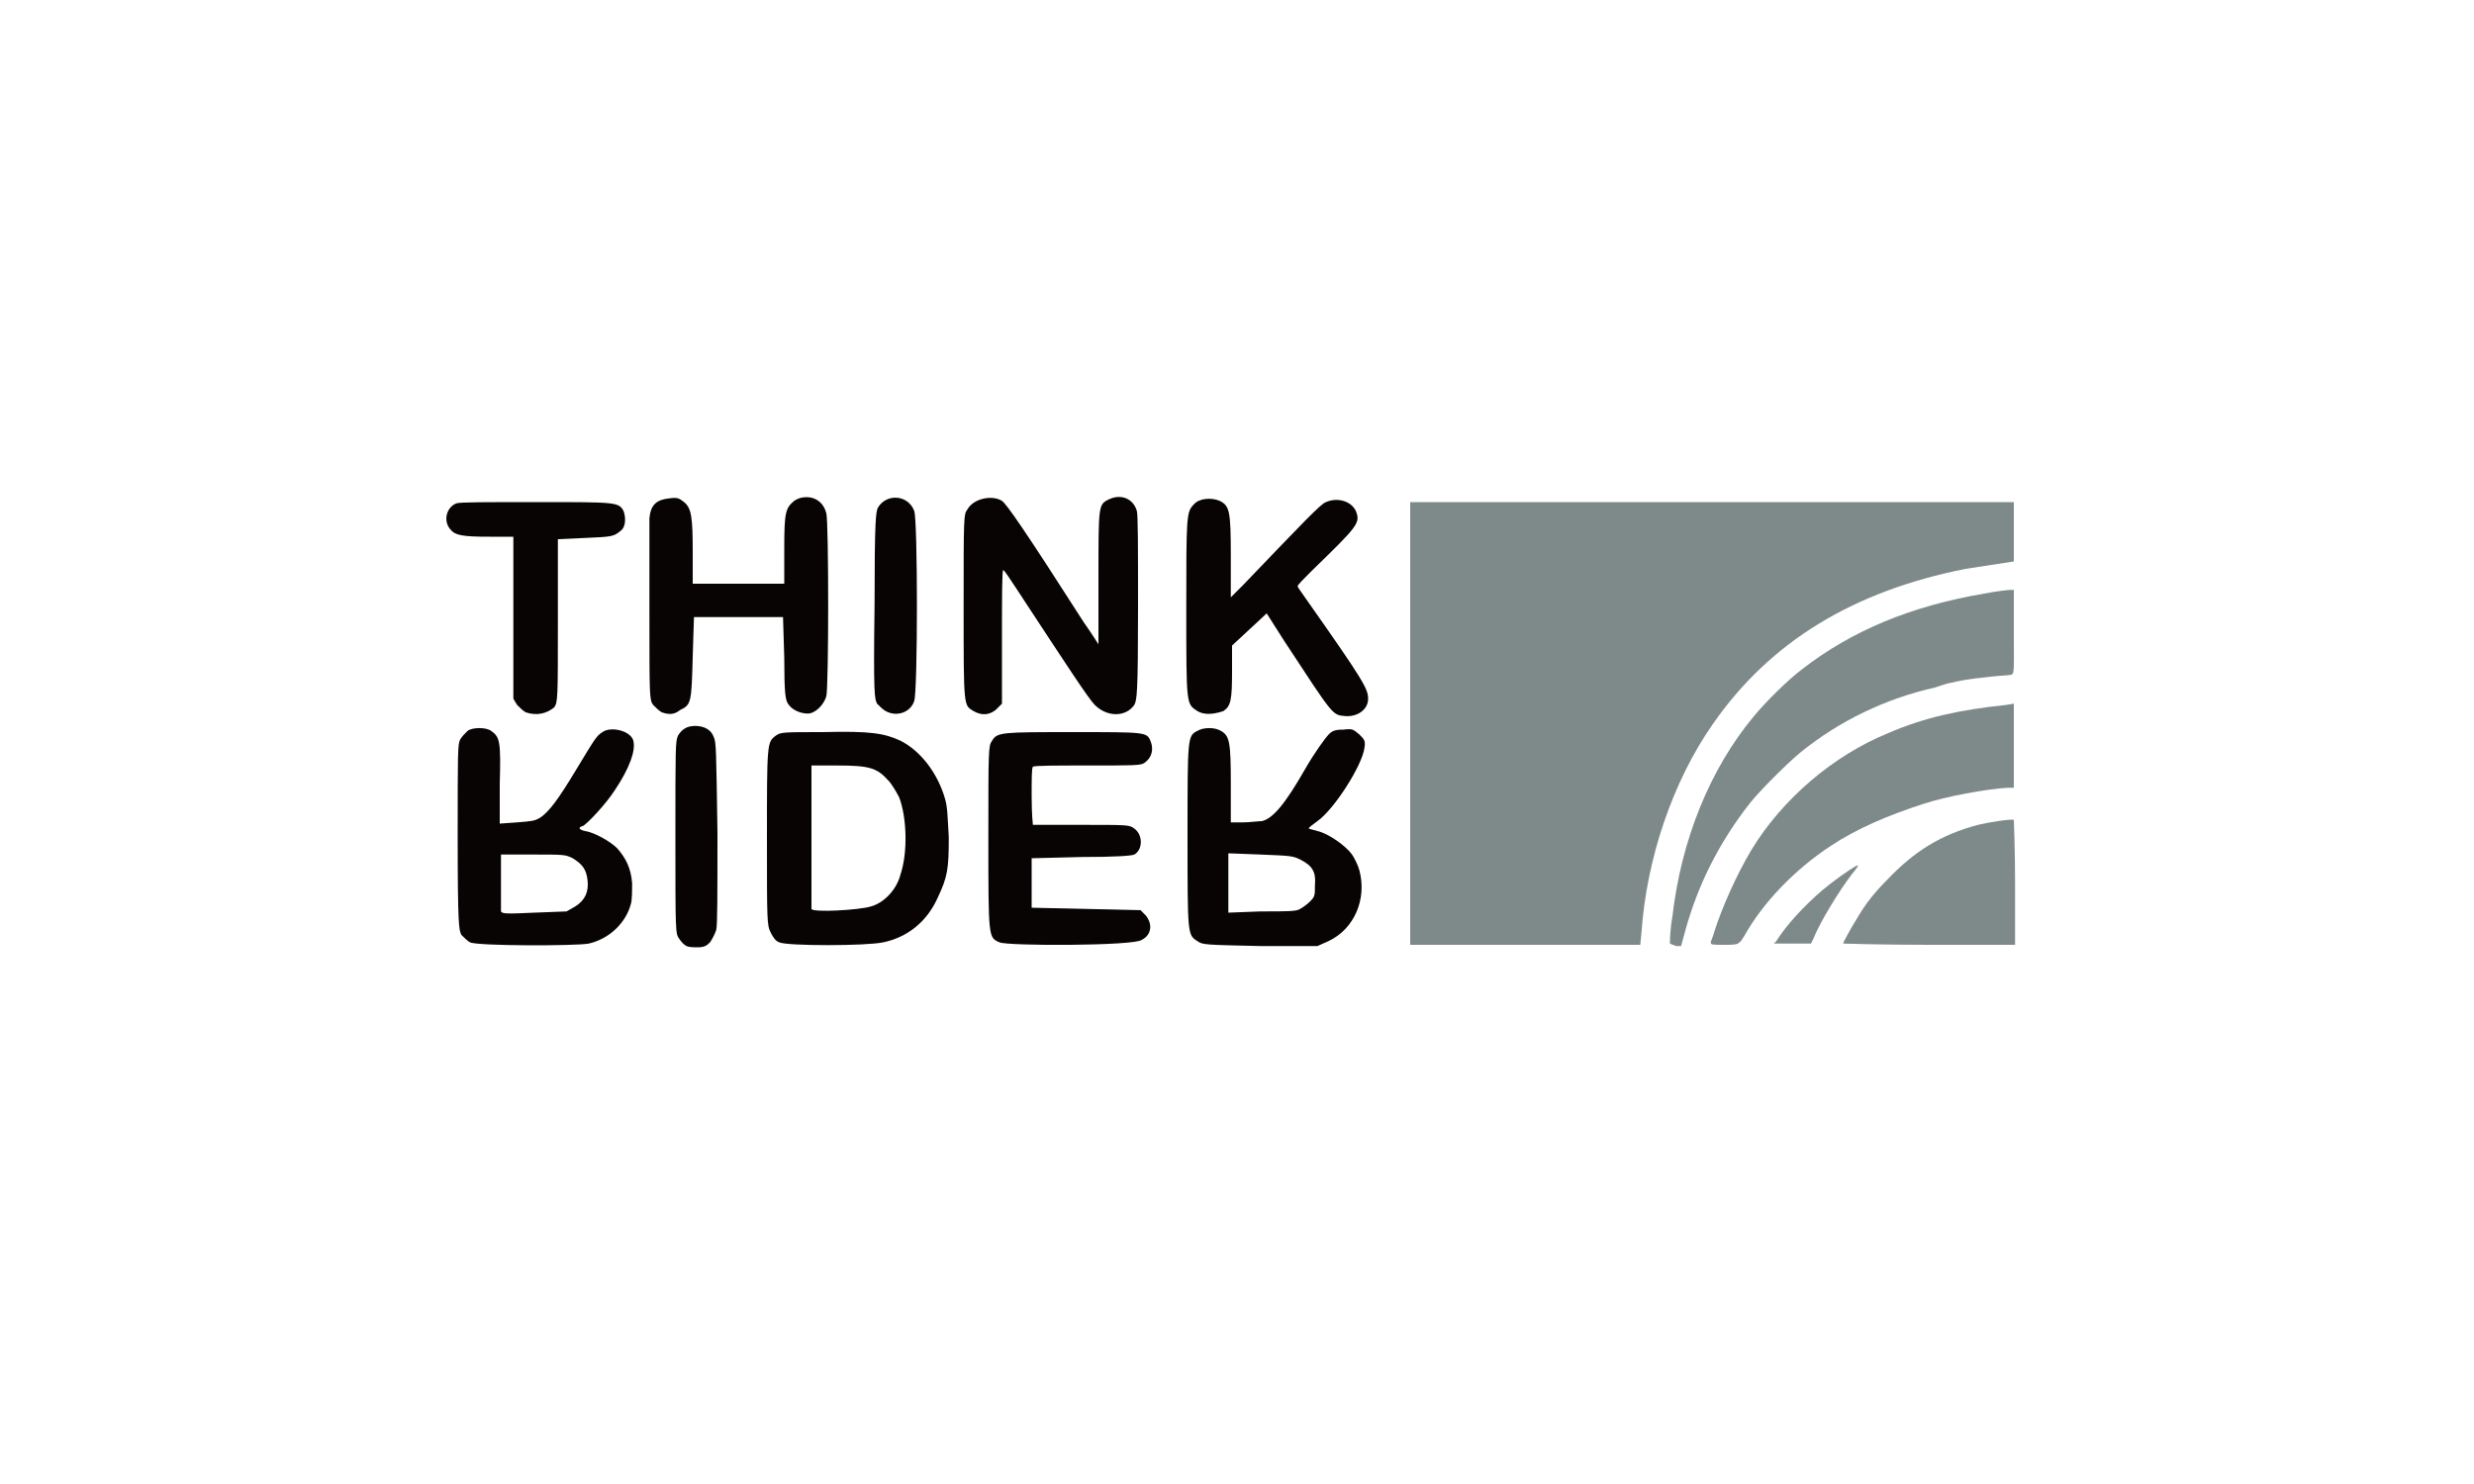 <?xml version="1.0" encoding="utf-8"?>
<!-- Generator: Adobe Illustrator 18.0.0, SVG Export Plug-In . SVG Version: 6.00 Build 0)  -->
<!DOCTYPE svg PUBLIC "-//W3C//DTD SVG 1.1//EN" "http://www.w3.org/Graphics/SVG/1.1/DTD/svg11.dtd">
<svg version="1.1" id="Layer_1" xmlns="http://www.w3.org/2000/svg" xmlns:xlink="http://www.w3.org/1999/xlink" x="0px" y="0px"
	 viewBox="-197 360.9 200 120" style="enable-background:new -197 360.9 200 120;" xml:space="preserve">
<style type="text/css">
	.st0{fill:#FFFFFF;}
	.st1{fill:#7E8A8A;}
	.st2{fill:#080403;}
</style>
<rect x="-197" y="360.9" class="st0" width="200" height="120"/>
<path class="st0" d="M-184.3,316.3"/>
<g>
	<g>
		<path class="st1" d="M-57.6,437.3c-1,0-1.1,0-1.1-0.2c0-0.1,0.2-0.5,0.3-0.9c0.6-1.9,1.8-4.6,3-6.6c2.5-4.1,6.6-7.6,11-9.4
			c3-1.3,5.8-1.9,9.6-2.3l0.6-0.1l0,3.4l0,3.4l-0.5,0c-1.7,0.1-5,0.7-6.8,1.3c-2.8,0.9-5.4,2-7.5,3.4c-2.9,1.9-5.5,4.6-7,7.3
			c-0.2,0.3-0.3,0.5-0.4,0.5C-56.5,437.3-57,437.3-57.6,437.3L-57.6,437.3z"/>
		<path class="st1" d="M-83,419.4v-17.9h24.4h24.4v2.4v2.4l-1.3,0.2c-0.7,0.1-1.9,0.3-2.6,0.4c-9.1,1.8-15.8,5.9-20.4,12.5
			c-3.3,4.7-5.4,11-5.8,16.9l-0.1,1h-9.3H-83V419.4L-83,419.4z"/>
		<path class="st1" d="M-62,437.2c0-0.2,0-1.1,0.2-2.2c0.7-6.1,3-11.9,6.6-16.2c0.9-1.1,2.7-2.9,3.9-3.8c4-3.1,8.8-5.1,14.7-6.1
			c1-0.2,2-0.3,2.1-0.3h0.3v3.4c0,3.8,0.1,3.4-0.5,3.5c-1.6,0.1-3.9,0.4-4.5,0.6c-0.2,0-0.8,0.2-1.4,0.4c-4,0.9-7.7,2.7-10.8,5.2
			c-1.1,0.9-3.3,3.1-4.1,4.1c-2.6,3.3-4.3,6.8-5.3,10.5l-0.3,1.1h-0.4C-61.8,437.3-62,437.2-62,437.2L-62,437.2z"/>
		<path class="st1" d="M-53.4,437c0.8-1.3,2.3-2.9,3.7-4.1c0.7-0.6,2.2-1.7,2.8-2c0.2-0.1,0.1,0.1-0.4,0.7c-1,1.3-2.6,3.9-3.1,5.2
			l-0.2,0.4h-1.5h-1.5L-53.4,437L-53.4,437z"/>
		<path class="st1" d="M-48,437.2c0-0.1,0.6-1.2,1.1-2c0.7-1.2,1.4-2.1,2.5-3.2c2.2-2.3,4.3-3.6,7.3-4.4c0.8-0.2,2.7-0.5,2.9-0.4
			c0,0,0.1,2.3,0.1,5.1v5h-6.9C-44.9,437.3-48,437.2-48,437.2L-48,437.2z"/>
	</g>
	<g>
		<path class="st0" d="M-160.9,428.9"/>
		<g>
			<path class="st2" d="M-141.5,437.4c-0.2-0.1-0.4-0.3-0.6-0.6c-0.3-0.4-0.3-0.6-0.3-8.2c0-7.3,0-7.7,0.2-8.2
				c0.3-0.5,0.7-0.8,1.4-0.8c0.7,0,1.3,0.3,1.5,0.9c0.2,0.4,0.2,1.1,0.3,7.7c0,5.1,0,7.5-0.1,7.9c-0.1,0.3-0.3,0.7-0.5,1
				c-0.3,0.3-0.5,0.4-1,0.4C-140.9,437.5-141.3,437.5-141.5,437.4L-141.5,437.4z"/>
			<path class="st2" d="M-159,437.1c-0.2-0.1-0.5-0.4-0.7-0.6c-0.2-0.4-0.3-0.7-0.3-7.9c0-6.9,0-7.5,0.2-7.9
				c0.1-0.2,0.4-0.5,0.6-0.7c0.4-0.3,1.5-0.3,1.9,0c0.7,0.5,0.8,0.8,0.7,4.3l0,3.2l1.4-0.1c1.2-0.1,1.4-0.1,1.9-0.4
				c0.7-0.5,1.4-1.4,2.9-3.9c1.4-2.3,1.6-2.7,2.1-3c0.7-0.5,2.3-0.1,2.5,0.7c0.2,0.8-0.3,2.2-1.5,4c-0.7,1.1-2.3,2.8-2.6,2.9
				c-0.4,0.1-0.3,0.3,0.2,0.4c0.7,0.1,2,0.8,2.6,1.4c0.7,0.8,1.1,1.6,1.2,2.8c0,0.6,0,1.4-0.1,1.7c-0.4,1.5-1.7,2.8-3.4,3.2
				C-150.5,437.4-158.4,437.4-159,437.1L-159,437.1z M-150.5,434.2c0.8-0.5,1.1-1.2,1-2.1c-0.1-0.9-0.4-1.3-1.2-1.8
				c-0.6-0.3-0.7-0.3-3.2-0.3h-2.6l0,2.2c0,1.2,0,2.3,0,2.4c0.1,0.2,0.5,0.2,2.7,0.1l2.6-0.1L-150.5,434.2L-150.5,434.2z"/>
			<path class="st2" d="M-134,437.1c-0.3-0.1-0.5-0.4-0.7-0.8c-0.3-0.6-0.3-0.9-0.3-7.6c0-7.6,0-7.8,0.7-8.3
				c0.4-0.3,0.6-0.3,3.8-0.3c3.9-0.1,5,0.1,6.3,0.7c1.6,0.8,3,2.6,3.6,4.7c0.2,0.7,0.2,1.4,0.3,3.1c0,2.6-0.1,3.2-0.9,4.9
				c-0.9,2-2.5,3.2-4.4,3.6C-127,437.4-133.4,437.4-134,437.1L-134,437.1z M-126.6,434.2c1.1-0.3,2.1-1.4,2.4-2.6
				c0.6-1.8,0.5-4.6-0.1-6.2c-0.2-0.4-0.6-1.1-0.9-1.4c-0.9-1-1.5-1.2-4.1-1.2h-2.1l0,5.7c0,3.1,0,5.8,0,5.9
				C-131.3,434.7-127.6,434.5-126.6,434.2L-126.6,434.2z"/>
			<path class="st2" d="M-116.2,437.1c-0.9-0.4-0.9-0.3-0.9-8.5c0-7.1,0-7.4,0.3-7.8c0.4-0.7,0.8-0.7,6.6-0.7c5.8,0,5.9,0,6.2,0.7
				c0.3,0.7,0.1,1.4-0.5,1.8c-0.3,0.2-0.9,0.2-4.6,0.2c-2.4,0-4.3,0-4.4,0.1s-0.1,1-0.1,2.4c0,1.5,0.1,2.3,0.1,2.3c0.1,0,1.9,0,4,0
				c3.7,0,3.8,0,4.2,0.3c0.7,0.5,0.7,1.7,0,2.1c-0.2,0.1-1.5,0.2-4.3,0.2l-4,0.1l0,2l0,2l4.4,0.1l4.4,0.1l0.4,0.4
				c0.6,0.7,0.5,1.6-0.3,2C-105.3,437.4-115.6,437.4-116.2,437.1L-116.2,437.1z"/>
			<path class="st2" d="M-100.2,437c-0.8-0.5-0.8-0.5-0.8-8.5c0-8,0-8.1,0.8-8.5c0.5-0.3,1.4-0.3,1.9,0c0.7,0.4,0.8,0.9,0.8,4.3v3.1
				h1c0.5,0,1.2-0.1,1.5-0.1c0.9-0.2,1.9-1.4,3.5-4.2c0.8-1.4,1.7-2.6,1.9-2.8c0.3-0.3,0.5-0.4,1.2-0.4c0.8-0.1,0.8,0,1.3,0.4
				c0.4,0.4,0.5,0.5,0.4,1.1c-0.2,1.4-2.4,4.9-3.8,5.9c-0.4,0.3-0.7,0.5-0.7,0.6c0,0,0.3,0.1,0.7,0.2c0.9,0.2,2.3,1.2,2.8,1.9
				c0.2,0.3,0.5,0.9,0.6,1.3c0.6,2.3-0.4,4.7-2.5,5.7l-0.9,0.4l-4.6,0C-99.6,437.3-99.8,437.3-100.2,437z M-91.9,434.4
				c0.2-0.1,0.6-0.4,0.8-0.6c0.4-0.4,0.4-0.5,0.4-1.3c0.1-1.1-0.2-1.6-1.2-2.1c-0.6-0.3-0.8-0.3-3.2-0.4l-2.6-0.1v2.4v2.4l2.6-0.1
				C-92.9,434.6-92.2,434.6-91.9,434.4L-91.9,434.4z"/>
			<path class="st2" d="M-154.5,418.5c-0.2-0.1-0.5-0.4-0.7-0.6l-0.3-0.5l0-6.5l0-6.6h-1.9c-2.2,0-2.8-0.1-3.2-0.6
				c-0.6-0.7-0.3-1.8,0.5-2.1c0.3-0.1,2.4-0.1,6.5-0.1c6.4,0,6.6,0,7,0.7c0.2,0.5,0.2,1.3-0.2,1.6c-0.6,0.5-0.7,0.5-2.9,0.6
				l-2.2,0.1l0,6.6c0,6.2,0,6.6-0.3,7C-152.8,418.6-153.6,418.8-154.5,418.5L-154.5,418.5z"/>
			<path class="st2" d="M-143.5,418.5c-0.2-0.1-0.5-0.4-0.7-0.6c-0.3-0.4-0.3-0.7-0.3-7.4c0-3.8,0-7.3,0-7.7
				c0.1-1.1,0.6-1.5,1.6-1.6c0.7-0.1,0.8,0,1.2,0.3c0.6,0.5,0.7,1.2,0.7,4.1v2.5h3.7h3.7v-2.8c0-3,0.1-3.3,0.8-3.9
				c0.3-0.2,0.6-0.3,1-0.3c0.8,0,1.4,0.5,1.6,1.3c0.2,0.7,0.2,14,0,14.8c-0.2,0.7-0.9,1.4-1.5,1.4c-0.6,0-1.3-0.3-1.6-0.8
				c-0.2-0.3-0.3-0.8-0.3-3.7l-0.1-3.3h-3.6h-3.6l-0.1,3.2c-0.1,3.6-0.1,3.9-1,4.3C-142.5,418.7-142.9,418.7-143.5,418.5z"/>
			<path class="st2" d="M-125.4,418.4c-0.2-0.1-0.5-0.4-0.7-0.6c-0.2-0.4-0.3-0.7-0.2-8c0-6.9,0.1-7.6,0.3-7.9
				c0.7-1.1,2.4-1,2.9,0.3c0.3,0.6,0.3,14.7,0,15.4C-123.4,418.5-124.5,418.9-125.4,418.4L-125.4,418.4z"/>
			<path class="st2" d="M-118.3,418.4c-0.8-0.5-0.8-0.2-0.8-8.4c0-7.3,0-7.5,0.3-7.9c0.5-0.9,2-1.2,2.8-0.7c0.4,0.3,1.8,2.3,6.6,9.8
				c0.7,1,1.2,1.8,1.2,1.8c0,0,0-2.4,0-5.4c0-5.8,0-5.9,0.8-6.3c1-0.5,2-0.1,2.3,0.9c0.1,0.3,0.1,2.9,0.1,7.9c0,7-0.1,7.4-0.3,7.8
				c-0.7,1-2.2,1-3.2,0c-0.5-0.5-2.2-3.1-6.2-9.2c-0.6-0.9-1.1-1.7-1.2-1.7c-0.1,0-0.1,2.4-0.1,5.4l0,5.4l-0.5,0.5
				C-117,418.7-117.6,418.8-118.3,418.4L-118.3,418.4z"/>
			<path class="st2" d="M-100.2,418.4c-0.9-0.6-0.9-0.4-0.9-8.2c0-7.5,0-7.9,0.6-8.5c0.4-0.5,1.4-0.6,2.1-0.3
				c0.8,0.4,0.9,0.8,0.9,4.5l0,3.3l1-1c4.8-5,6.3-6.6,6.7-6.7c0.9-0.4,2-0.1,2.4,0.7c0.4,1,0.2,1.2-3.6,4.9
				c-0.6,0.6-1.1,1.1-1.1,1.2s0.4,0.6,0.8,1.2c4.5,6.4,4.9,7.1,4.9,7.9c0,0.9-0.9,1.5-1.9,1.4c-1-0.1-0.9,0-4.9-6.1l-1.4-2.2
				l-1.4,1.3l-1.4,1.3v2.1c0,2.3-0.1,2.8-0.7,3.2C-99,418.7-99.7,418.7-100.2,418.4L-100.2,418.4z"/>
		</g>
	</g>
</g>
</svg>
